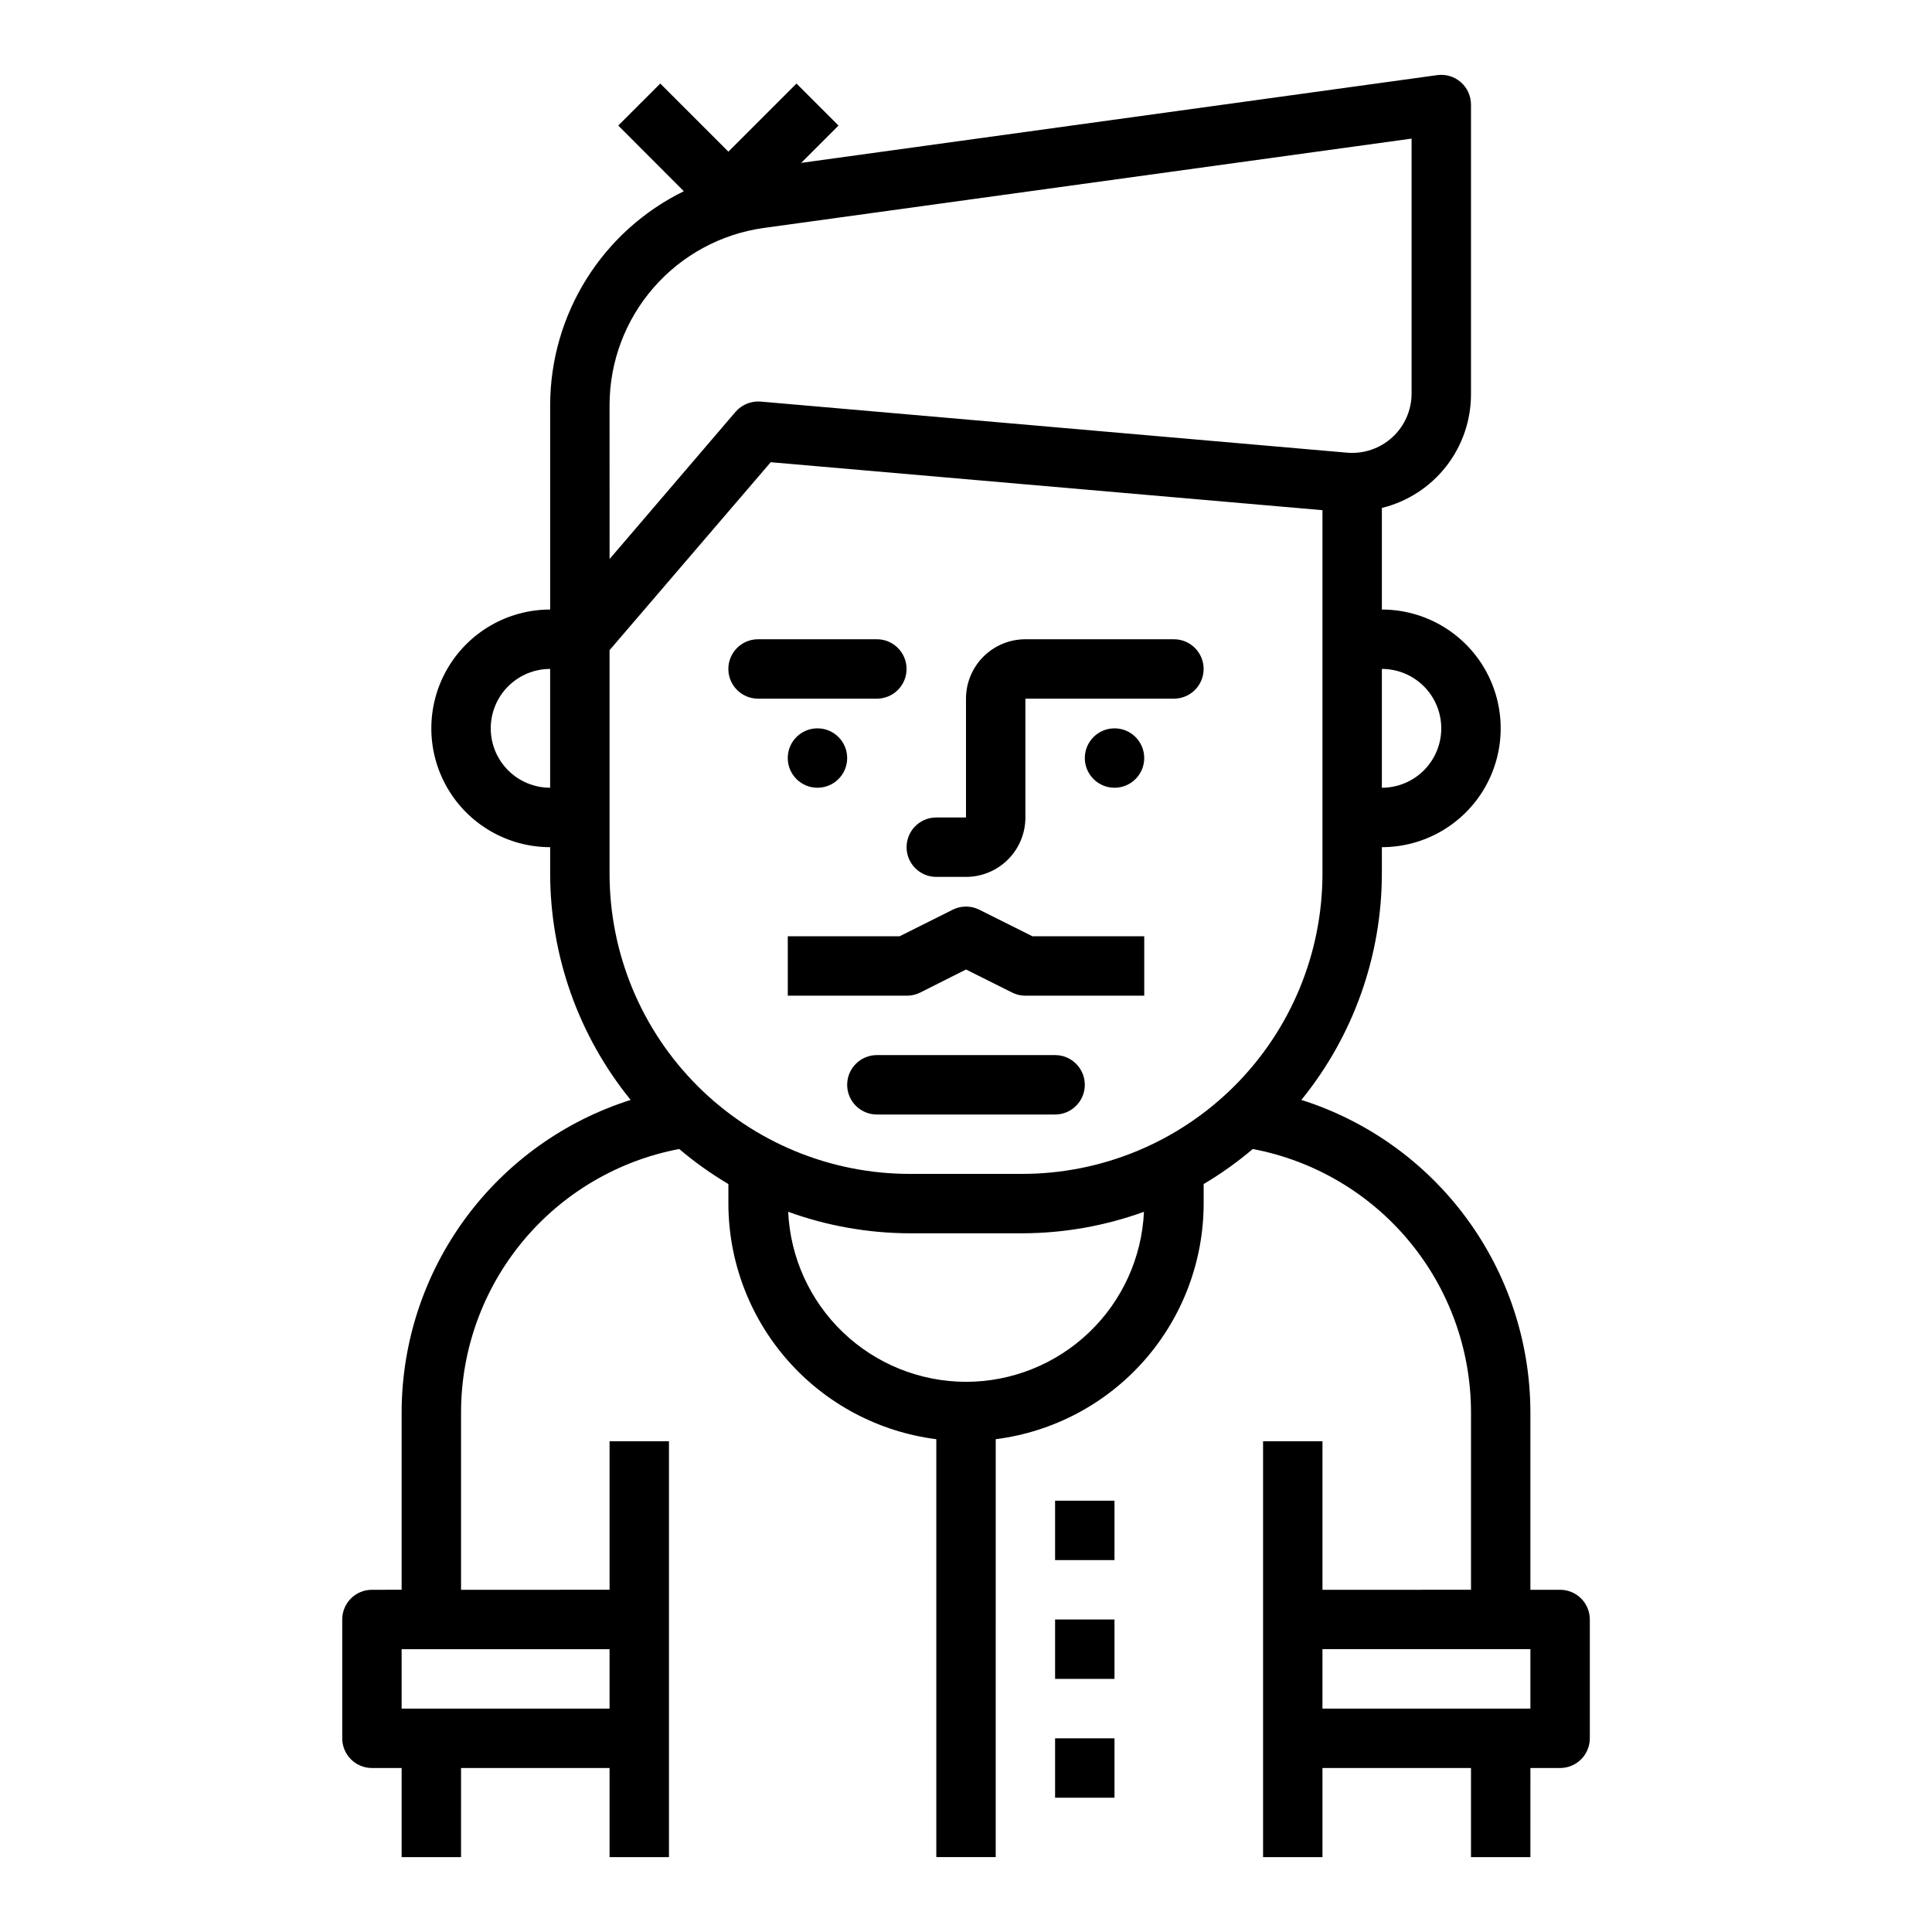 <?xml version="1.0" encoding="UTF-8"?>
<!-- Uploaded to: ICON Repo, www.iconrepo.com, Generator: ICON Repo Mixer Tools -->
<svg fill="#000000" width="800px" height="800px" version="1.1" viewBox="144 144 512 512" xmlns="http://www.w3.org/2000/svg">
 <g>
  <path d="m423.61 423.61h-47.23c-4.348 0-7.871 3.527-7.871 7.875 0 4.348 3.523 7.871 7.871 7.871h47.23c4.348 0 7.875-3.523 7.875-7.871 0-4.348-3.527-7.875-7.875-7.875z"/>
  <path d="m455.1 313.41h-39.359c-4.176 0-8.18 1.66-11.133 4.609-2.953 2.953-4.609 6.961-4.609 11.133v31.488h-7.875c-4.348 0-7.871 3.527-7.871 7.875 0 4.348 3.523 7.871 7.871 7.871h7.875c4.176 0 8.18-1.66 11.133-4.613 2.949-2.949 4.609-6.957 4.609-11.133v-31.488h39.359c4.348 0 7.875-3.523 7.875-7.871s-3.527-7.871-7.875-7.871z"/>
  <path d="m384.25 321.28c0-2.086-0.828-4.09-2.305-5.566-1.477-1.477-3.481-2.305-5.566-2.305h-31.488c-4.348 0-7.871 3.523-7.871 7.871s3.523 7.871 7.871 7.871h31.488c2.086 0 4.09-0.828 5.566-2.305 1.477-1.477 2.305-3.477 2.305-5.566z"/>
  <path d="m557.44 565.31h-7.871v-47.234c-0.066-18.418-5.981-36.34-16.891-51.184-10.906-14.84-26.242-25.836-43.801-31.402 13.773-16.953 21.305-38.129 21.332-59.977v-7.004c11.25 0 21.645-6.004 27.27-15.746s5.625-21.746 0-31.488c-5.625-9.742-16.02-15.742-27.27-15.742v-26.922c6.773-1.66 12.789-5.559 17.074-11.059 4.289-5.504 6.59-12.293 6.543-19.266v-76.578c0-2.277-0.984-4.441-2.699-5.938-1.719-1.496-3.996-2.176-6.254-1.863l-168.55 23.254 9.887-9.887-11.129-11.133-18.051 18.051-18.051-18.051-11.133 11.129 17.375 17.406c-10.59 5.184-19.516 13.227-25.777 23.215-6.258 9.992-9.602 21.535-9.648 33.324v54.316c-11.25 0-21.645 6-27.27 15.742-5.625 9.742-5.625 21.746 0 31.488s16.02 15.746 27.27 15.746v7.008-0.004c0.027 21.848 7.559 43.023 21.336 59.977-17.562 5.566-32.898 16.562-43.809 31.402-10.906 14.844-16.82 32.766-16.887 51.184v47.23l-7.871 0.004c-4.348 0-7.871 3.523-7.871 7.871v31.488c0 2.086 0.828 4.09 2.305 5.566 1.477 1.477 3.477 2.305 5.566 2.305h7.871v23.617h15.742l0.004-23.617h39.359v23.617h15.742v-110.21h-15.742v39.359l-39.359 0.004v-47.234c0.055-16.508 5.856-32.484 16.406-45.18 10.551-12.695 25.191-21.324 41.41-24.398 4.074 3.457 8.434 6.562 13.031 9.285v5.191c0.023 15.324 5.633 30.117 15.773 41.609 10.145 11.488 24.125 18.891 39.328 20.82v110.75h15.742l0.004-110.75c15.203-1.93 29.184-9.332 39.328-20.82 10.141-11.492 15.75-26.285 15.777-41.609v-5.191c4.594-2.719 8.949-5.828 13.02-9.285 16.219 3.074 30.863 11.699 41.414 24.398 10.555 12.695 16.355 28.672 16.414 45.18v47.23l-39.363 0.004v-39.363h-15.742v110.21h15.742v-23.617h39.359v23.617h15.742l0.004-23.617h7.871c2.09 0 4.09-0.828 5.566-2.305 1.477-1.477 2.309-3.481 2.309-5.566v-31.488c0-2.09-0.832-4.09-2.309-5.566-1.477-1.477-3.477-2.305-5.566-2.305zm-251.9 31.488h-55.105v-15.746h55.105zm220.41-259.78c0 4.176-1.656 8.18-4.609 11.133s-6.957 4.609-11.133 4.609v-31.488c4.176 0 8.18 1.66 11.133 4.613s4.609 6.957 4.609 11.133zm-220.41-85.805c0.039-11.398 4.184-22.402 11.676-30.996 7.488-8.594 17.82-14.199 29.109-15.797l171.76-23.688v67.551c0 4.41-1.852 8.621-5.106 11.602-3.25 2.981-7.606 4.461-12 4.078l-155.39-13.539c-2.523-0.203-4.996 0.805-6.66 2.715l-33.383 39.008zm-31.488 85.805c0-4.176 1.656-8.18 4.609-11.133s6.957-4.613 11.133-4.613v31.488c-4.176 0-8.18-1.656-11.133-4.609s-4.609-6.957-4.609-11.133zm125.95 173.18c-12.141-0.016-23.809-4.707-32.586-13.094-8.773-8.391-13.98-19.84-14.539-31.965 10.352 3.75 21.27 5.676 32.277 5.699h29.773c10.992-0.027 21.898-1.953 32.234-5.699-0.559 12.133-5.769 23.586-14.555 31.977-8.781 8.391-20.461 13.078-32.605 13.082zm14.887-55.105h-29.773c-21.109 0-41.352-8.383-56.273-23.309-14.926-14.926-23.309-35.168-23.305-56.277v-59.203l42.707-49.812 146.22 12.711v96.305c0 21.105-8.383 41.348-23.309 56.273-14.922 14.922-35.164 23.309-56.27 23.312zm134.68 141.7h-55.105v-15.746h55.105z"/>
  <path d="m403.52 385.08c-2.215-1.109-4.82-1.109-7.035 0l-14.082 7.043h-29.633v15.742h31.488v0.004c1.219 0.012 2.422-0.258 3.519-0.789l12.227-6.156 12.227 6.117h-0.004c1.094 0.547 2.297 0.828 3.519 0.828h31.488v-15.746h-29.629z"/>
  <path d="m423.61 573.18h15.742v15.742h-15.742z"/>
  <path d="m423.61 604.67h15.742v15.742h-15.742z"/>
  <path d="m423.61 541.7h15.742v15.742h-15.742z"/>
  <path d="m368.51 344.89c0 4.348-3.527 7.871-7.875 7.871-4.348 0-7.871-3.523-7.871-7.871 0-4.348 3.523-7.871 7.871-7.871 4.348 0 7.875 3.523 7.875 7.871"/>
  <path d="m447.23 344.89c0 4.348-3.523 7.871-7.871 7.871s-7.871-3.523-7.871-7.871c0-4.348 3.523-7.871 7.871-7.871s7.871 3.523 7.871 7.871"/>
 </g>
</svg>